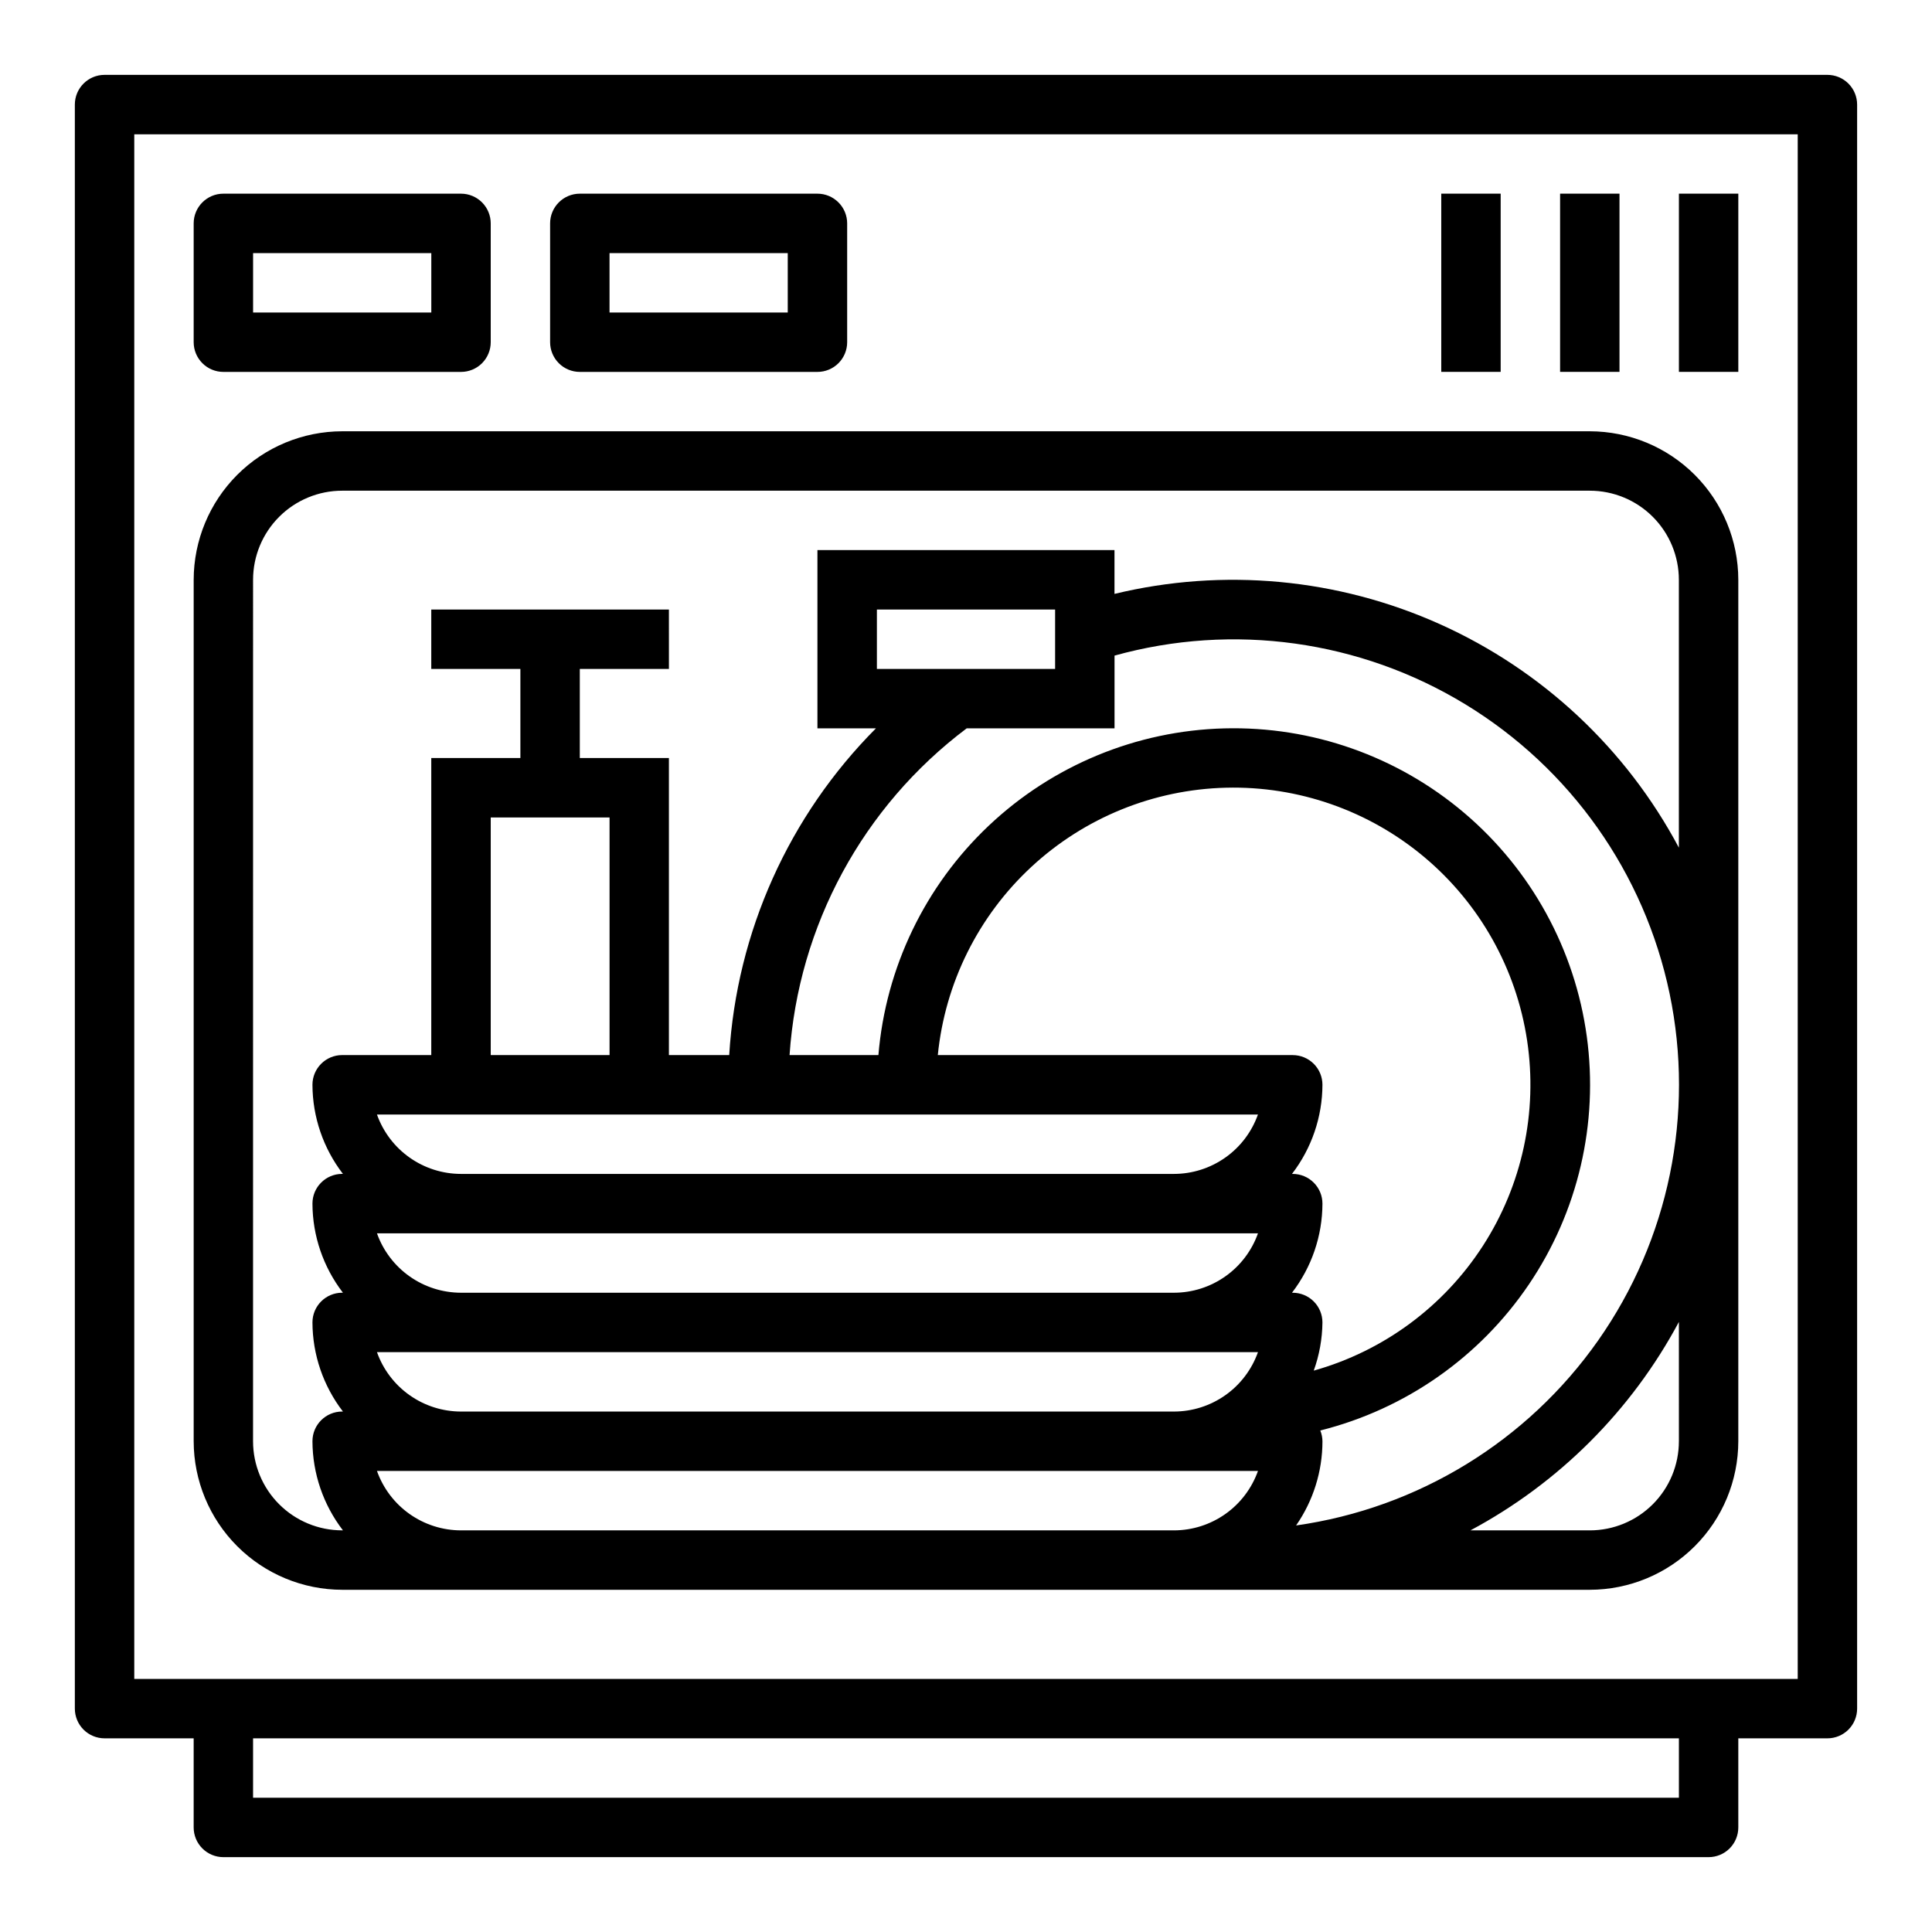 <?xml version="1.0" encoding="UTF-8"?>
<!-- The Best Svg Icon site in the world: iconSvg.co, Visit us! https://iconsvg.co -->
<svg fill="#000000" width="800px" height="800px" version="1.1" viewBox="144 144 512 512" xmlns="http://www.w3.org/2000/svg">
 <g>
  <path d="m628.29 163.84h-456.58c-4.348 0-7.875 3.527-7.875 7.875v425.09c0 2.086 0.832 4.09 2.309 5.566 1.477 1.473 3.477 2.305 5.566 2.305h23.613v23.617c0 2.086 0.832 4.09 2.309 5.566 1.477 1.473 3.477 2.305 5.566 2.305h393.6c2.086 0 4.09-0.832 5.566-2.305 1.473-1.477 2.305-3.481 2.305-5.566v-23.617h23.617c2.086 0 4.09-0.832 5.566-2.305 1.473-1.477 2.305-3.481 2.305-5.566v-425.09c0-2.09-0.832-4.09-2.305-5.566-1.477-1.477-3.481-2.309-5.566-2.309zm-39.363 456.58h-377.86v-15.742h377.86zm31.488-31.488h-440.83v-409.34h440.83z"/>
  <path d="m234.69 565.31h330.62c10.434-0.016 20.438-4.164 27.816-11.543 7.379-7.379 11.531-17.383 11.543-27.82v-228.29c-0.012-10.438-4.164-20.441-11.543-27.82s-17.383-11.527-27.816-11.543h-330.62c-10.438 0.016-20.441 4.164-27.82 11.543-7.379 7.379-11.527 17.383-11.543 27.82v228.29c0.016 10.438 4.164 20.441 11.543 27.82 7.379 7.379 17.383 11.527 27.82 11.543zm9.219-125.95h233.46c-1.633 4.602-4.648 8.582-8.637 11.402-3.988 2.82-8.75 4.336-13.633 4.34h-188.93c-4.883-0.004-9.645-1.52-13.633-4.34-3.988-2.82-7.004-6.801-8.641-11.402zm61.629-78.723v62.977h-31.488v-62.977zm70.848-39.359v-15.742h47.23v15.742zm23.797 15.742 39.18 0.004v-19.281c31.438-8.738 65.094-4.066 92.965 12.906 27.871 16.973 47.469 44.727 54.137 76.672 6.668 31.941-0.191 65.223-18.945 91.926-18.758 26.703-47.734 44.445-80.043 49.016 4.547-6.551 6.988-14.336 6.988-22.312-0.012-0.977-0.203-1.949-0.574-2.856 22.566-5.656 42.254-19.441 55.285-38.715 13.035-19.27 18.496-42.672 15.34-65.723-3.152-23.051-14.703-44.125-32.434-59.188s-40.395-23.051-63.652-22.438c-23.254 0.613-45.465 9.789-62.379 25.766-16.91 15.977-27.328 37.633-29.262 60.816h-23.547c2.316-34.312 19.449-65.922 46.941-86.59zm86.41 149.57h-0.203c5.211-6.773 8.047-15.07 8.074-23.613 0-2.09-0.828-4.094-2.305-5.566-1.477-1.477-3.477-2.309-5.566-2.309h-0.203c5.211-6.773 8.047-15.07 8.074-23.613 0-2.09-0.828-4.09-2.305-5.566s-3.477-2.309-5.566-2.309h-94.062c1.91-19.086 10.723-36.824 24.785-49.871 14.062-13.051 32.406-20.512 51.586-20.992 19.18-0.477 37.871 6.066 52.566 18.398 14.695 12.332 24.379 29.609 27.234 48.578 2.856 18.973-1.312 38.332-11.723 54.445-10.414 16.113-26.352 27.867-44.82 33.059 1.48-4.098 2.258-8.414 2.305-12.77 0-2.086-0.828-4.09-2.305-5.566-1.477-1.473-3.477-2.305-5.566-2.305zm-242.69-15.742h233.47c-1.633 4.602-4.648 8.582-8.637 11.402s-8.75 4.336-13.633 4.34h-188.93c-4.883-0.004-9.645-1.52-13.633-4.34s-7.004-6.801-8.641-11.402zm0 31.488h233.47c-1.633 4.602-4.648 8.582-8.637 11.402-3.988 2.816-8.75 4.336-13.633 4.34h-188.93c-4.883-0.004-9.645-1.523-13.633-4.34-3.988-2.82-7.004-6.801-8.641-11.402zm22.273 47.23c-4.883-0.004-9.645-1.523-13.633-4.34-3.988-2.82-7.004-6.801-8.641-11.402h233.47c-1.633 4.602-4.648 8.582-8.637 11.402-3.988 2.816-8.75 4.336-13.633 4.34zm322.75-23.617h-0.004c0 6.266-2.488 12.273-6.914 16.699-4.43 4.43-10.438 6.918-16.699 6.918h-31.625c23.465-12.551 42.688-31.773 55.238-55.238zm-377.86-228.29c0-6.266 2.488-12.273 6.918-16.699 4.426-4.43 10.434-6.918 16.699-6.918h330.62c6.262 0 12.27 2.488 16.699 6.918 4.426 4.426 6.914 10.434 6.914 16.699v70.98c-13.945-26.207-36.207-47.035-63.281-59.207-27.074-12.176-57.426-15.004-86.285-8.043v-11.605h-78.723v47.23h15.508v0.004c-23.07 23.168-36.898 53.957-38.887 86.59h-15.98v-78.719h-23.613v-23.617h23.617l-0.004-15.742h-62.977v15.742h23.617v23.617h-23.617v78.719h-23.613c-4.348 0-7.875 3.527-7.875 7.875 0.031 8.543 2.867 16.84 8.078 23.613h-0.203c-4.348 0-7.875 3.527-7.875 7.875 0.031 8.543 2.867 16.84 8.078 23.613h-0.203c-4.348 0-7.875 3.523-7.875 7.871 0.031 8.547 2.867 16.844 8.078 23.617h-0.203c-4.348 0-7.875 3.523-7.875 7.871 0.031 8.547 2.867 16.844 8.078 23.617h-0.203c-6.266 0-12.273-2.488-16.699-6.918-4.43-4.426-6.918-10.434-6.918-16.699z"/>
  <path d="m203.2 242.56h62.977c2.086 0 4.09-0.828 5.566-2.305 1.473-1.477 2.305-3.481 2.305-5.566v-31.488c0-2.09-0.832-4.09-2.305-5.566-1.477-1.477-3.481-2.309-5.566-2.309h-62.977c-4.348 0-7.875 3.527-7.875 7.875v31.488c0 2.086 0.832 4.09 2.309 5.566 1.477 1.477 3.477 2.305 5.566 2.305zm7.871-31.488h47.23v15.742h-47.23z"/>
  <path d="m297.66 242.56h62.977-0.004c2.09 0 4.09-0.828 5.566-2.305 1.477-1.477 2.309-3.481 2.309-5.566v-31.488c0-2.09-0.832-4.09-2.309-5.566-1.477-1.477-3.477-2.309-5.566-2.309h-62.973c-4.348 0-7.875 3.527-7.875 7.875v31.488c0 2.086 0.832 4.09 2.309 5.566 1.473 1.477 3.477 2.305 5.566 2.305zm7.871-31.488h47.23v15.742h-47.23z"/>
  <path d="m588.93 195.32h15.742v47.23h-15.742z"/>
  <path d="m557.44 195.32h15.742v47.23h-15.742z"/>
  <path d="m525.95 195.32h15.742v47.23h-15.742z"/>
 </g>
</svg>
